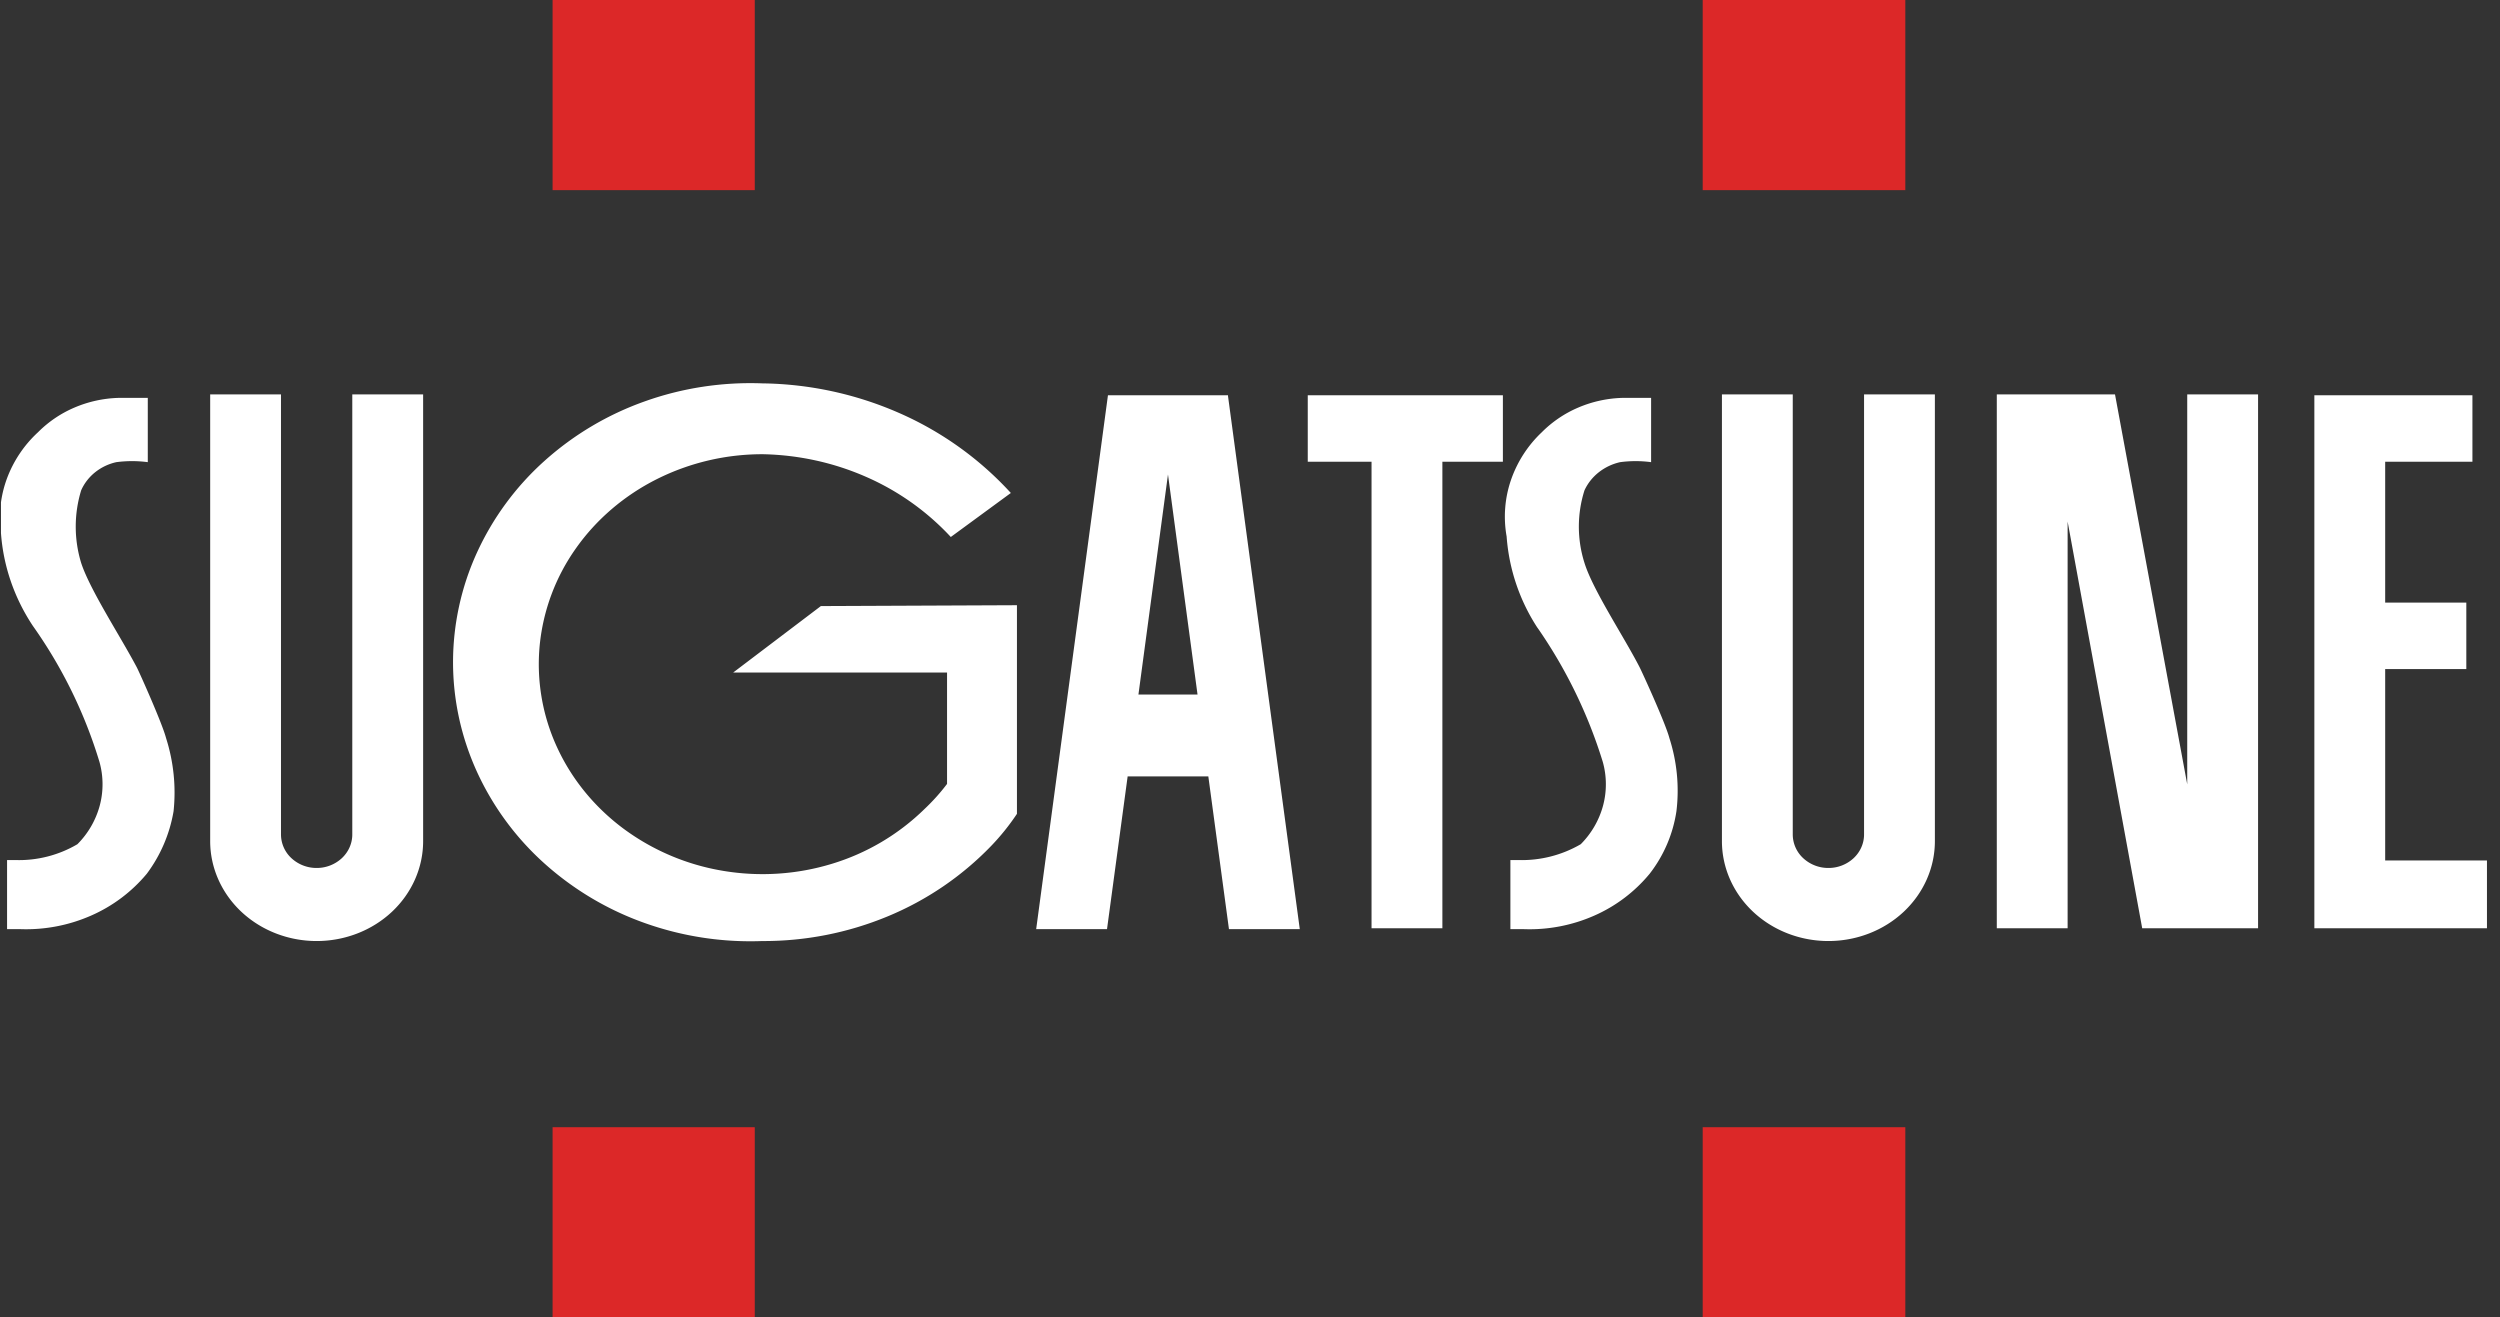 <svg width="167" height="88" fill="none" xmlns="http://www.w3.org/2000/svg"><rect width="100%" height="100%" fill="#333333" stroke="none"/><g clip-path="url(#clip0)" fill-rule="evenodd" clip-rule="evenodd"><path d="M50.416 12.702H36.913V0h13.505v12.702zM50.416 88H36.913V75.298h13.505V88zM127.276 12.702H113.74V0h13.536v12.702zM127.276 88H113.74V75.298h13.536V88z" fill="#DC2828"/><path d="M166.129 57.48h-6.799V44.692h5.42v-4.44h-5.42v-9.408h5.828v-4.44h-10.559v35.606h11.53V57.48zM100.393 26.403H87.358v4.44h4.261v31.166h4.732V30.843h4.042v-4.44zM146.107 26.344v26.05l-4.825-26.05h-7.896V62.01h4.731V34.84l4.982 27.168h7.74V26.344h-4.732zM2.258 41.898a31.438 31.438 0 014.386 8.997 5.53 5.53 0 01.017 2.926 5.781 5.781 0 01-1.49 2.572 7.7 7.7 0 01-4.167 1.058H.472v4.617h.909a10.79 10.79 0 004.69-.9 10.129 10.129 0 003.738-2.805 9.687 9.687 0 001.786-4.175c.172-1.642.002-3.3-.501-4.881-.251-.97-1.724-4.263-1.943-4.704-1.065-2.029-3.133-5.175-3.729-6.998a8.299 8.299 0 010-4.851c.205-.466.525-.88.933-1.207a3.472 3.472 0 011.417-.675 8.045 8.045 0 012.1 0v-4.293H7.898a8.096 8.096 0 00-2.923.646 7.683 7.683 0 00-2.435 1.648 7.977 7.977 0 00-2.077 3.094 7.562 7.562 0 00-.398 3.639c.155 2.2.887 4.331 2.13 6.203l.063.089zM102.68 41.898a32.398 32.398 0 014.386 8.997c.269.958.274 1.965.017 2.926a5.79 5.79 0 01-1.489 2.572 7.834 7.834 0 01-4.199 1.058h-.501v4.617h.909a10.689 10.689 0 004.677-.897 10.034 10.034 0 003.72-2.808 8.978 8.978 0 001.786-4.175c.198-1.64.038-3.3-.47-4.881-.251-.97-1.755-4.263-1.974-4.704-1.034-2.029-3.134-5.175-3.698-6.998a8.002 8.002 0 010-4.851c.214-.466.541-.878.954-1.205a3.57 3.57 0 011.428-.677 7.85 7.85 0 012.068 0v-4.293h-1.943a8.1 8.1 0 00-2.923.646 7.684 7.684 0 00-2.435 1.648 7.95 7.95 0 00-2.069 3.218 7.548 7.548 0 00-.281 3.75 12.85 12.85 0 002.131 6.204l-.094-.147zM28.264 26.344h-4.731v29.402c0 .593-.251 1.161-.698 1.58a2.463 2.463 0 01-1.684.654 2.463 2.463 0 01-1.683-.654 2.167 2.167 0 01-.698-1.58V26.344H14.04v29.843c0 1.77.75 3.468 2.083 4.72 1.334 1.251 3.143 1.954 5.03 1.954 1.886 0 3.695-.703 5.029-1.954 1.334-1.252 2.083-2.95 2.083-4.72V26.344zM129.25 26.344h-4.731v29.402c0 .593-.251 1.161-.698 1.58a2.461 2.461 0 01-1.683.654 2.462 2.462 0 01-1.684-.654 2.166 2.166 0 01-.698-1.58V26.344h-4.731v29.843c0 1.77.749 3.468 2.083 4.72 1.334 1.251 3.143 1.954 5.03 1.954 1.886 0 3.695-.703 5.029-1.954 1.334-1.252 2.083-2.95 2.083-4.72V26.344zM54.834 40.486l-5.859 4.44h14.288v7.439c-.45.597-.954 1.157-1.504 1.676a15.11 15.11 0 01-6.185 3.66c-2.353.72-4.86.88-7.296.467a15.421 15.421 0 01-6.658-2.835c-1.936-1.448-3.457-3.324-4.429-5.46a13.251 13.251 0 01-1.138-6.778 13.477 13.477 0 012.425-6.474c1.367-1.936 3.225-3.523 5.407-4.619a15.734 15.734 0 017.096-1.66c2.384.05 4.731.567 6.89 1.519a17.015 17.015 0 015.643 4.01l4.01-2.94a22.151 22.151 0 00-7.461-5.343 23.463 23.463 0 00-9.145-1.979c-2.673-.1-5.34.308-7.841 1.2a20.079 20.079 0 00-6.713 3.986 18.66 18.66 0 00-4.511 6.136 17.657 17.657 0 00-1.59 7.304c0 2.51.541 4.995 1.59 7.304a18.66 18.66 0 004.511 6.136 20.082 20.082 0 006.713 3.987 21.05 21.05 0 007.84 1.2 21.612 21.612 0 008.369-1.644 20.461 20.461 0 006.922-4.708 15.329 15.329 0 001.724-2.146V40.428l-13.098.058zM76.047 46.396l1.974-14.7 1.974 14.7h-3.948zm5.984-19.993h-8.02l-4.795 35.665h4.732l1.378-10.203h5.39l1.378 10.203h4.731l-4.794-35.606v-.06z" fill="#fff"/></g><defs><clipPath id="clip0"><path fill="#fff" transform="translate(.065)" d="M0 0h166.065v88H0z"/></clipPath></defs></svg>
